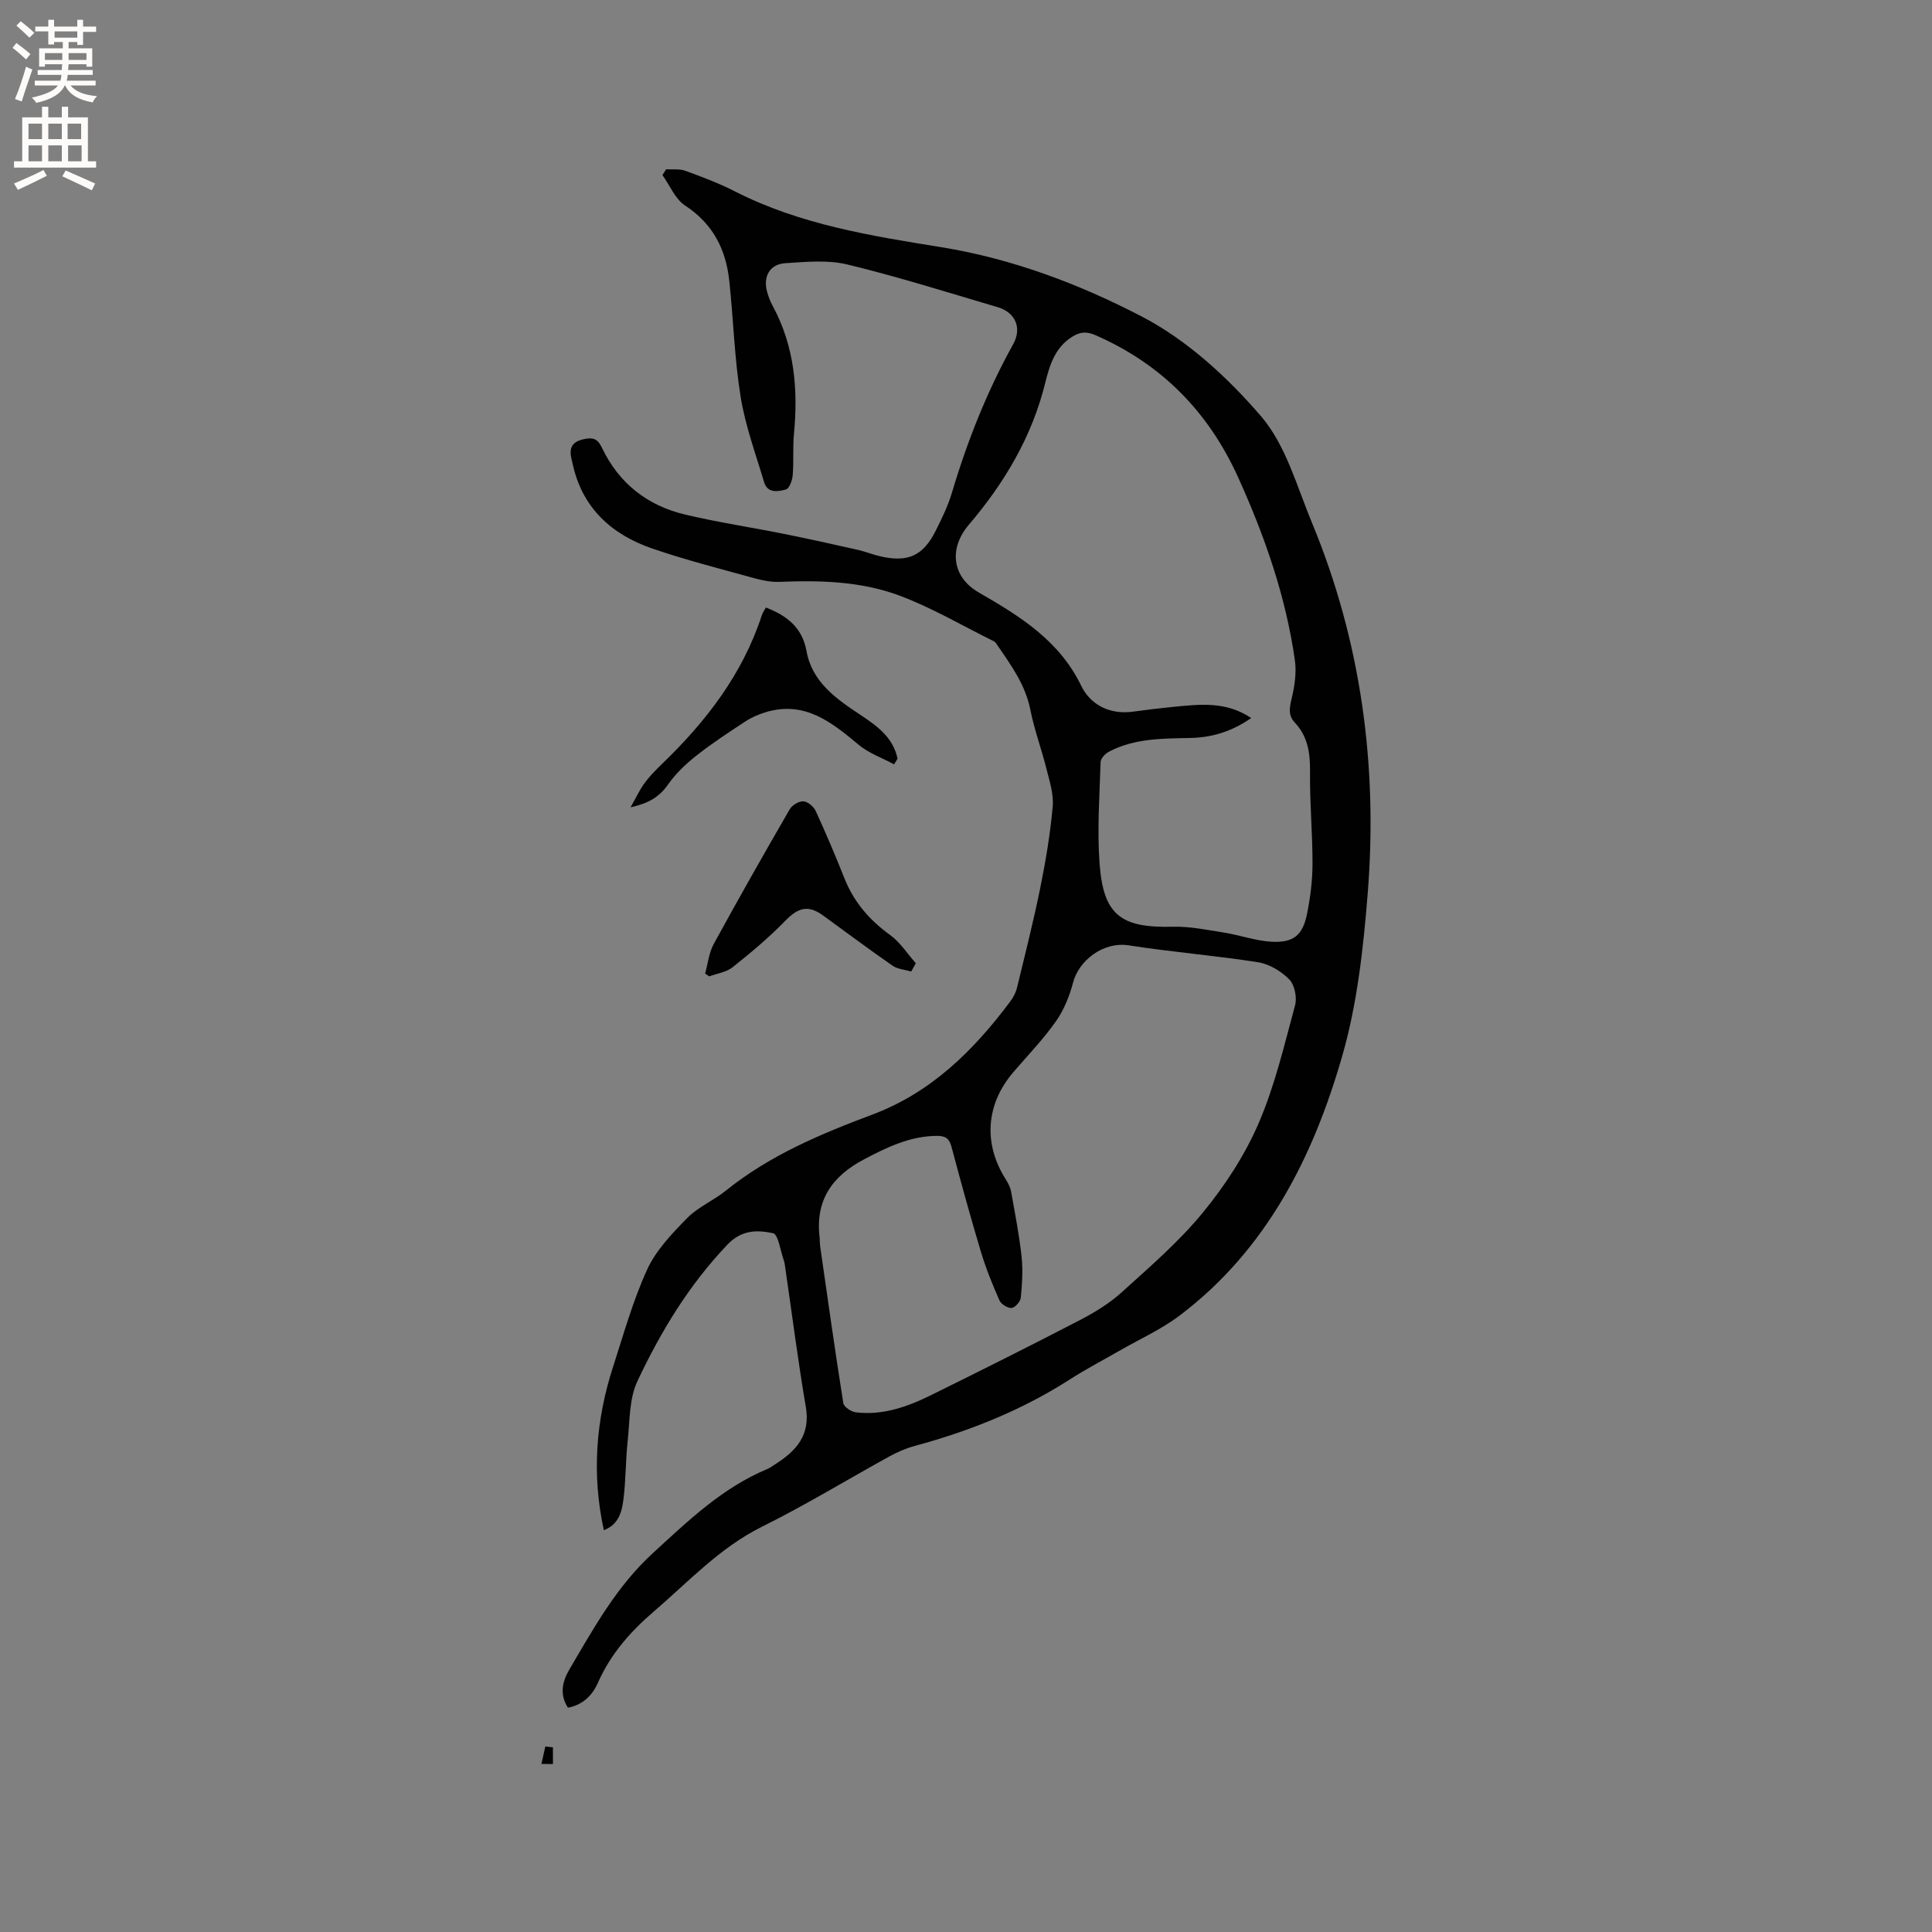 <svg enable-background="new 0 0 400 400" viewBox="0 0 400 400" xmlns="http://www.w3.org/2000/svg"><rect x="0" y="0" width="400" height="400" fill="#808080" stroke="none"/><g fill="#010102"><path d="m117.59 353.56c-1.82-2.78-1.12-5.51.28-7.89 5.04-8.56 9.78-17.23 17.33-24.14 7.3-6.69 14.35-13.5 23.65-17.38.58-.24 1.09-.64 1.63-.98 4.35-2.75 7.36-6.03 6.36-11.87-1.62-9.48-2.83-19.02-4.22-28.54-.09-.63-.15-1.28-.36-1.87-.69-1.96-1.14-5.34-2.22-5.57-3.22-.67-6.46-.77-9.46 2.39-7.95 8.35-13.8 18.01-18.62 28.27-1.71 3.64-1.56 8.21-2.01 12.38-.43 4-.37 8.05-.87 12.04-.32 2.55-.95 5.22-4.06 6.41-2.54-11.64-1.65-22.87 1.94-33.93 2.19-6.74 4.09-13.65 7.04-20.06 1.83-3.98 5.13-7.43 8.27-10.63 2.26-2.3 5.47-3.63 8.02-5.69 9.05-7.29 19.57-11.71 30.3-15.73 12.21-4.57 20.99-13.28 28.59-23.45.62-.83 1.14-1.83 1.38-2.83 1.67-6.88 3.41-13.75 4.82-20.68 1.13-5.57 2.07-11.2 2.57-16.85.23-2.53-.65-5.22-1.29-7.77-1.02-4.11-2.52-8.11-3.34-12.25-1.01-5.09-3.89-9.09-6.71-13.18-.24-.35-.46-.8-.81-.97-6.52-3.23-12.85-6.97-19.63-9.5-7.9-2.94-16.36-3.17-24.79-2.82-1.75.07-3.58-.31-5.29-.78-7.04-1.95-14.14-3.75-21.04-6.12-8.38-2.88-14.46-8.36-16.45-17.37-.41-1.85-1.43-4.42 2.11-5.24 2.07-.48 3.01-.15 3.92 1.75 3.5 7.36 9.41 11.98 17.24 13.83 6.79 1.61 13.71 2.64 20.56 4.02 5.07 1.02 10.12 2.14 15.17 3.28 1.55.35 3.03.96 4.57 1.32 5.79 1.35 8.94-.05 11.56-5.28 1.28-2.55 2.55-5.16 3.36-7.88 3.18-10.7 7.27-20.99 12.69-30.76 1.84-3.32.46-6.55-3.19-7.63-10.35-3.06-20.66-6.31-31.14-8.85-4.08-.99-8.59-.54-12.87-.27-3.21.21-4.61 2.75-3.77 5.89.27 1.01.66 2.02 1.16 2.94 4.52 8.34 5.29 17.27 4.41 26.52-.27 2.84-.02 5.72-.26 8.57-.09 1.05-.7 2.74-1.4 2.93-1.61.43-3.81.87-4.53-1.54-1.74-5.85-3.88-11.65-4.85-17.64-1.28-7.92-1.49-16.01-2.35-24.01-.69-6.5-3.37-11.81-9.13-15.58-2.07-1.36-3.17-4.17-4.71-6.33.26-.4.51-.8.77-1.19 1.33.08 2.77-.13 3.97.31 3.48 1.27 6.97 2.58 10.26 4.26 13.44 6.87 28.13 9.2 42.73 11.56 14.74 2.39 28.61 7.64 41.53 14.36 9.35 4.86 17.76 12.59 24.7 20.67 5.1 5.95 7.37 14.43 10.49 21.95 10.23 24.66 13.68 50.46 11.56 76.92-.9 11.25-2.15 22.71-5.25 33.5-6.01 20.94-15.65 40.12-33.61 53.74-3.85 2.92-8.37 4.94-12.59 7.37-3.39 1.95-6.87 3.76-10.15 5.87-9.95 6.39-20.75 10.71-32.12 13.79-1.82.49-3.6 1.25-5.25 2.16-8.82 4.85-17.42 10.11-26.43 14.58-8.76 4.35-15.2 11.38-22.41 17.57-4.81 4.13-8.88 8.73-11.49 14.59-1.17 2.71-3.15 4.72-6.27 5.31zm141.46-204.9c-4.13 2.87-8.21 4.04-12.67 4.13-5.72.12-11.49.07-16.75 2.82-.78.41-1.74 1.4-1.76 2.15-.22 6.99-.73 14.02-.22 20.96.78 10.75 4.4 13.42 15.15 13.15 3.52-.09 7.09.65 10.61 1.21 3.33.53 6.59 1.73 9.92 1.9 4.49.22 6.37-1.37 7.26-5.69.69-3.39 1.14-6.9 1.15-10.36.02-6.36-.59-12.71-.51-19.07.04-3.87-.42-7.35-3.14-10.24-1.42-1.52-1.13-3.05-.68-4.94.62-2.58 1.05-5.39.68-7.98-1.87-13.2-6.24-25.68-11.71-37.79-6.14-13.6-15.9-23.58-29.68-29.56-1.79-.77-3.12-.62-4.68.35-3.58 2.23-4.69 5.83-5.62 9.58-2.74 11.15-8.46 20.73-15.82 29.37-4.18 4.91-3.5 10.81 2.07 14.02 8.5 4.9 16.66 9.92 21.22 19.34 1.89 3.91 5.89 5.99 10.7 5.33 2.83-.39 5.67-.73 8.52-1.01 5.32-.5 10.7-1.19 15.96 2.33zm-89.35 107.59c.04.63.03 1.28.12 1.9 1.55 10.79 3.07 21.59 4.78 32.36.12.78 1.64 1.78 2.6 1.9 5.57.67 10.68-1.15 15.56-3.56 10.33-5.1 20.64-10.25 30.86-15.56 3.05-1.58 6.07-3.43 8.6-5.72 5.81-5.26 11.82-10.44 16.77-16.46 4.58-5.57 8.69-11.85 11.55-18.45 3.39-7.81 5.35-16.27 7.59-24.53.44-1.61-.09-4.21-1.2-5.35-1.66-1.69-4.12-3.18-6.43-3.55-8.89-1.4-17.88-2.11-26.77-3.5-5.38-.84-10.38 3.18-11.56 7.69-.74 2.82-1.9 5.7-3.57 8.06-2.61 3.71-5.8 7.01-8.77 10.47-5.72 6.65-6.3 14.82-1.6 22.22.49.78.95 1.66 1.11 2.55.8 4.48 1.68 8.96 2.17 13.47.3 2.8.11 5.68-.17 8.49-.08.81-1.19 2.06-1.9 2.12-.81.07-2.16-.78-2.51-1.56-1.45-3.28-2.81-6.63-3.84-10.06-2.16-7.19-4.15-14.44-6.08-21.7-.46-1.74-1.21-2.32-3.04-2.31-5.51.04-10.19 2.29-14.93 4.78-6.72 3.5-10.3 8.52-9.34 16.3z"/><path d="m188.66 201.14c-1.3-.38-2.8-.47-3.86-1.2-4.87-3.37-9.61-6.93-14.41-10.41-3.09-2.24-5.15-1.62-7.81 1.11-3.36 3.46-7.1 6.59-10.88 9.6-1.3 1.04-3.22 1.3-4.86 1.91-.28-.2-.57-.39-.85-.59.57-2.04.78-4.28 1.77-6.1 5.12-9.37 10.39-18.66 15.74-27.9.5-.86 1.9-1.71 2.83-1.65.91.05 2.14 1.09 2.56 2.01 2.12 4.61 4.09 9.28 5.97 13.99 1.95 4.88 5.16 8.59 9.41 11.66 2.1 1.51 3.58 3.88 5.34 5.86-.32.57-.64 1.14-.95 1.71z"/><path d="m185.11 158.25c-2.48-1.34-5.26-2.31-7.37-4.08-5.58-4.66-11.1-9.09-19.07-6.76-1.49.44-2.99 1.07-4.29 1.92-3.46 2.26-6.92 4.53-10.16 7.08-2.21 1.74-4.34 3.76-5.94 6.05-1.78 2.55-4 3.86-7.73 4.69 1.18-2.08 1.9-3.66 2.9-5.02 1.06-1.44 2.34-2.74 3.64-3.99 9.09-8.77 16.65-18.55 20.63-30.74.19-.58.57-1.1.85-1.62 4.37 1.69 7.52 4.13 8.41 9.02 1.16 6.42 6.14 9.88 11.12 13.18 3.48 2.31 6.82 4.69 7.73 9.1-.24.4-.48.78-.72 1.17z"/><path d="m114.48 361.77v3.46c-.79-.01-1.59-.02-2.38-.03.27-1.2.53-2.4.8-3.6.52.05 1.05.11 1.58.17z"/></g><path d="m2.6 9.9.8-1c.9.7 1.9 1.4 2.9 2.3l-.9 1.1c-1.1-1-2-1.8-2.8-2.4zm.5 10.6c.9-2.1 1.6-4.3 2.3-6.7.4.2.8.4 1.3.6-.7 2.1-1.5 4.3-2.2 6.6zm.3-15.2.9-.9c1 .8 2 1.6 2.8 2.4l-1 1c-.9-.9-1.8-1.7-2.7-2.5zm12.6-1.2h1.2v1.4h2.7v1.1h-2.7v2.7h-1.2v-.6h-1.8v1.3h4.9v3.8h-1.2v-.5h-3.7c0 .4-.1.9-.1 1.2h5.1v1h-5.2c0 .5-.1.9-.2 1.2h6v1h-5.2c1.1 1.3 2.9 2 5.5 2.2-.4.4-.7.8-.9 1.3-2.9-.5-4.8-1.6-5.7-3.5h-.1c-.8 1.7-2.7 2.9-5.9 3.6-.2-.4-.6-.8-.9-1.1 2.8-.6 4.6-1.4 5.4-2.5h-4.8v-1h5.3c.1-.3.2-.7.2-1.2h-4.9v-1h5c0-.4 0-.8.1-1.2h-3.6v.5h-1.2v-3.8h4.9v-1.3h-1.8v.5h-1.2v-2.7h-2.7v-1h2.7v-1.4h1.2v1.4h4.8zm-6.7 8.3h3.6c0-.4 0-.9 0-1.4h-3.6zm1.9-4.6h4.8v-1.3h-4.7v1.3zm6.7 3.2h-3.7v1.4h3.7z" fill="#fcfbfa"/><path d="m8.7 22.1h1.3v2.2h2.8v-2.2h1.3v2.2h4.1v9.1h1.7v1.3h-17v-1.3h1.7v-9.1h4.1zm.3 13.1.7 1.2c-1.8.9-3.8 1.9-6 2.9-.2-.4-.5-.8-.8-1.3 2.3-1 4.4-1.9 6.1-2.8zm-3.1-6.4h2.8v-3.2h-2.8zm0 4.6h2.8v-3.3h-2.8zm4.1-4.6h2.8v-3.2h-2.8zm0 4.6h2.8v-3.3h-2.8zm3.6 1.9c2.1.9 4.1 1.8 6.1 2.7l-.7 1.4c-2.2-1.1-4.2-2-6.1-2.9zm3.2-9.7h-2.8v3.2h2.8zm-2.7 7.8h2.8v-3.3h-2.8z" fill="#fcfbfa"/></svg>